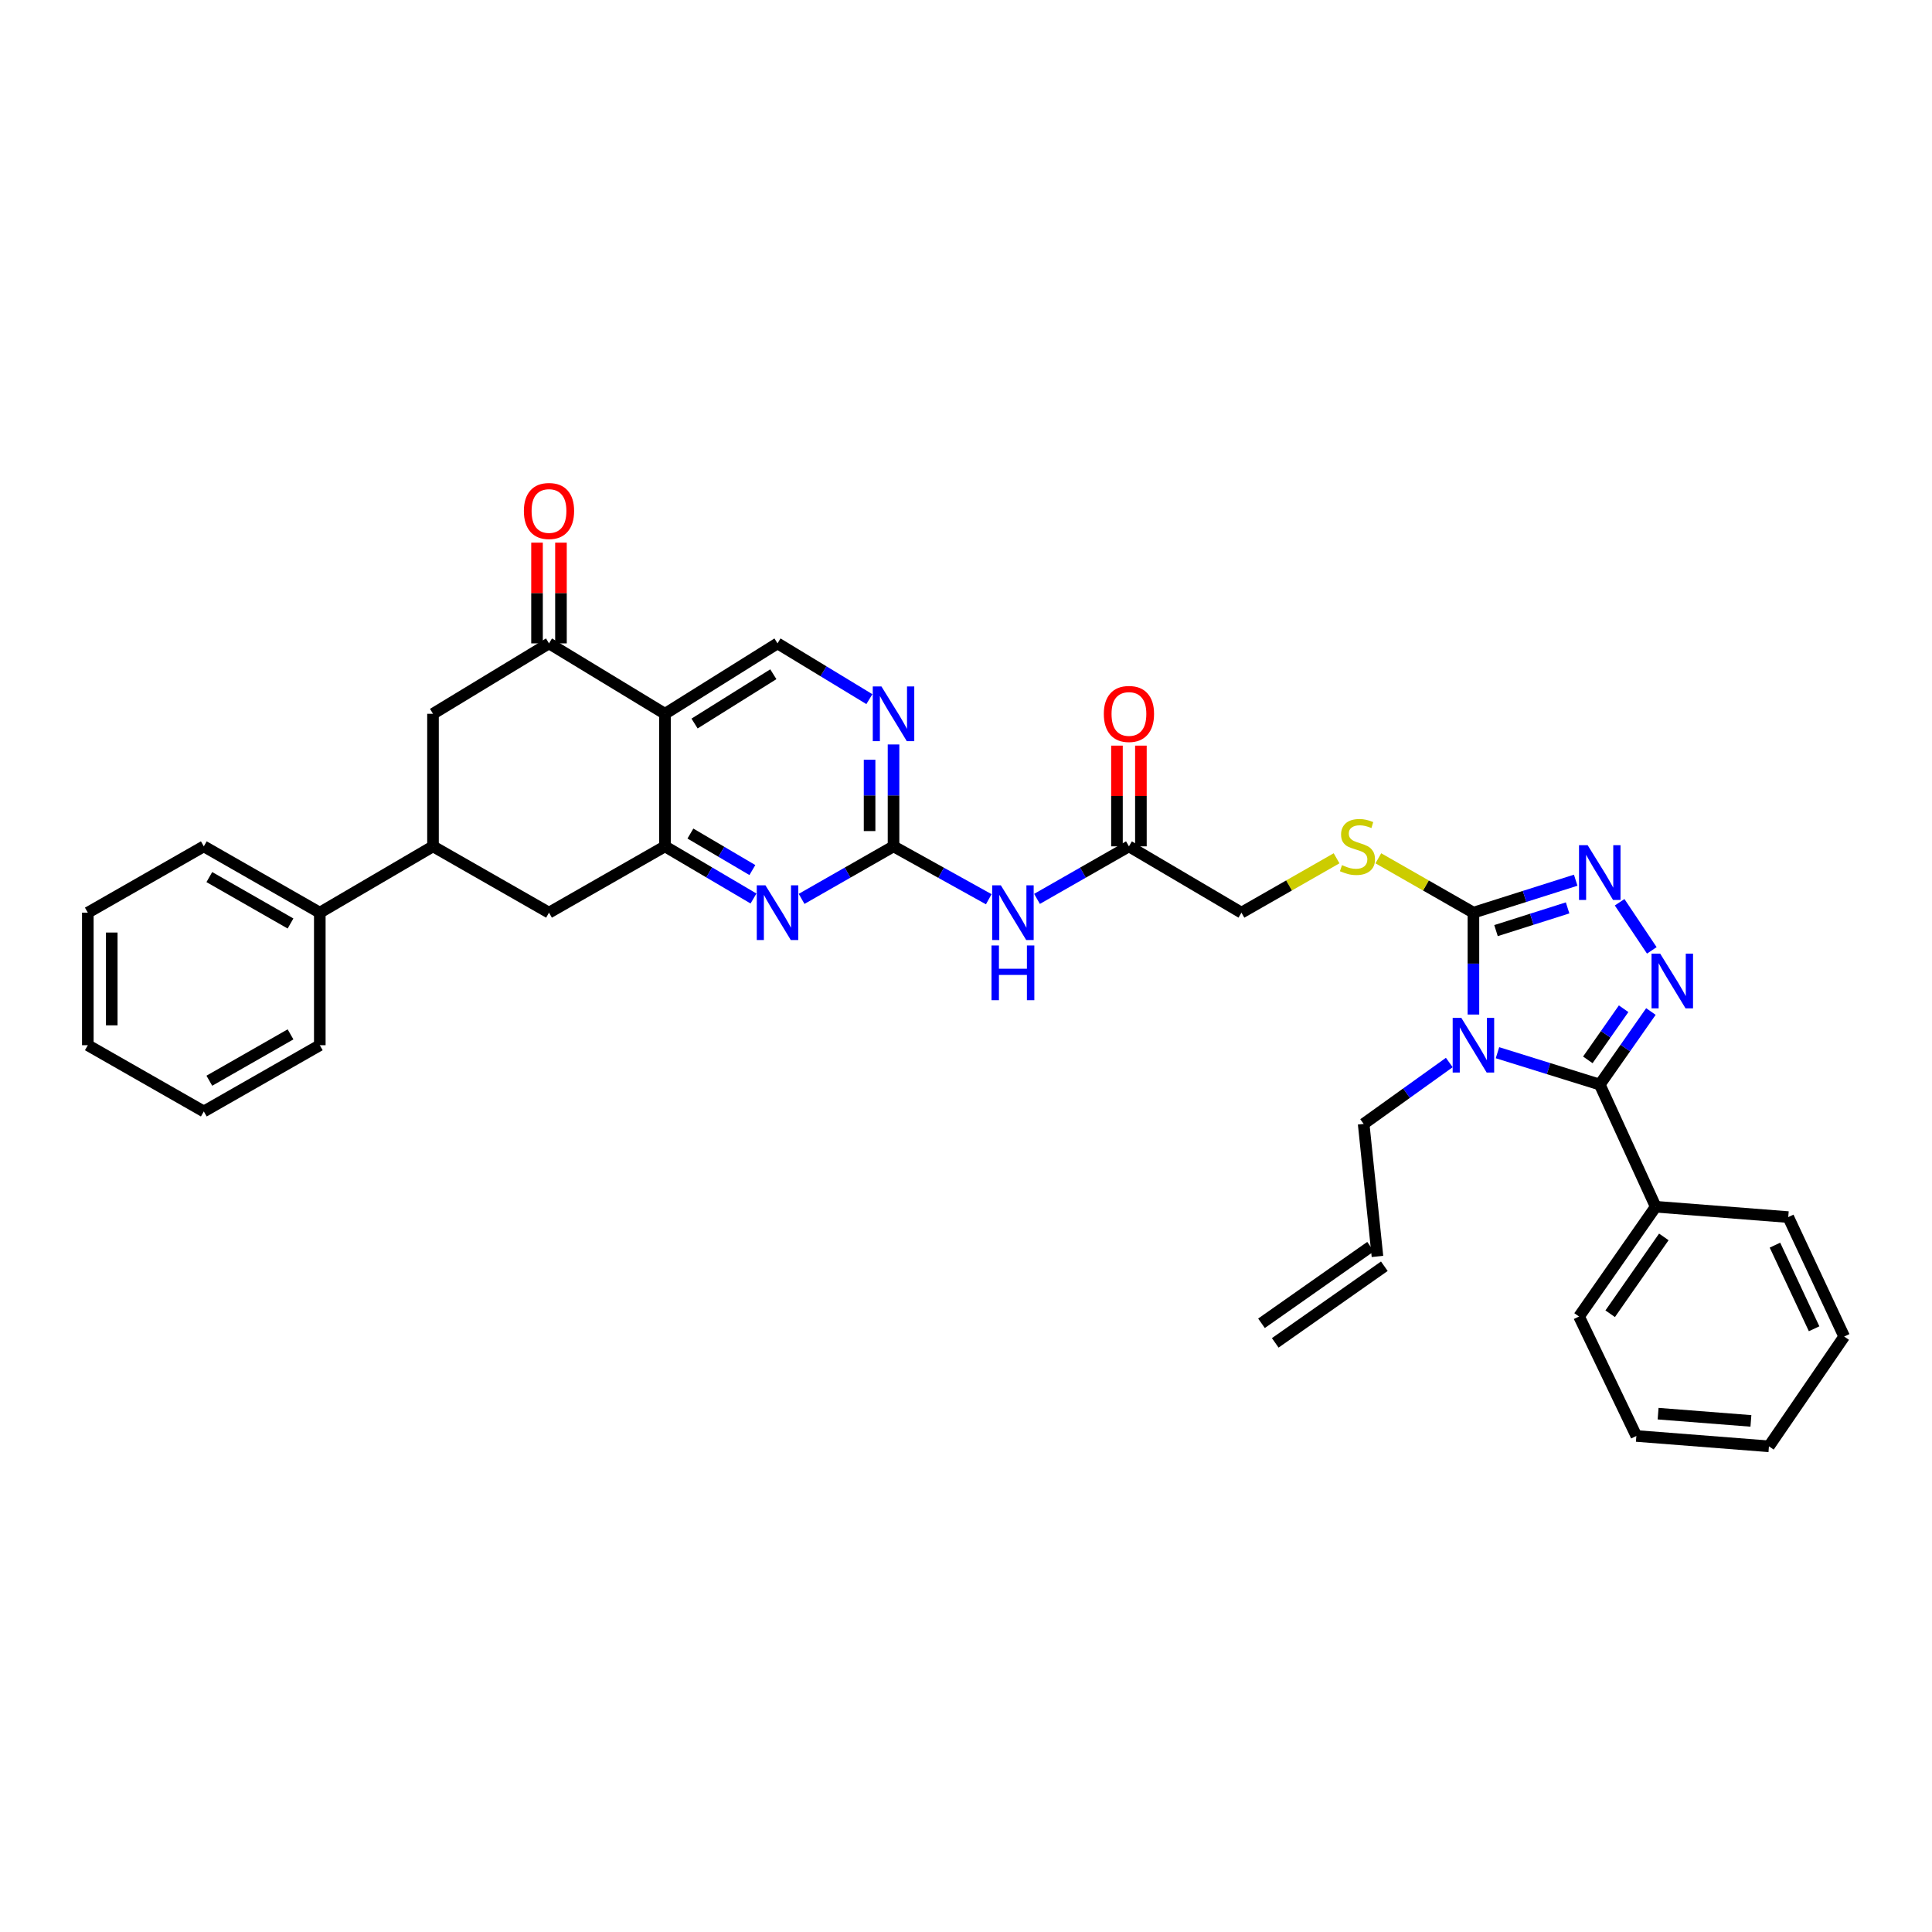 <?xml version='1.0' encoding='iso-8859-1'?>
<svg version='1.1' baseProfile='full'
              xmlns='http://www.w3.org/2000/svg'
                      xmlns:rdkit='http://www.rdkit.org/xml'
                      xmlns:xlink='http://www.w3.org/1999/xlink'
                  xml:space='preserve'
width='1000px' height='1000px' viewBox='0 0 1000 1000'>
<!-- END OF HEADER -->
<rect style='opacity:1.0;fill:#FFFFFF;stroke:none' width='1000' height='1000' x='0' y='0'> </rect>
<path class='bond-0' d='M 775.094,544.878 L 801.565,553.121' style='fill:none;fill-rule:evenodd;stroke:#0000FF;stroke-width:6px;stroke-linecap:butt;stroke-linejoin:miter;stroke-opacity:1' />
<path class='bond-0' d='M 801.565,553.121 L 828.037,561.364' style='fill:none;fill-rule:evenodd;stroke:#000000;stroke-width:6px;stroke-linecap:butt;stroke-linejoin:miter;stroke-opacity:1' />
<path class='bond-2' d='M 762.642,525.125 L 762.642,498.757' style='fill:none;fill-rule:evenodd;stroke:#0000FF;stroke-width:6px;stroke-linecap:butt;stroke-linejoin:miter;stroke-opacity:1' />
<path class='bond-2' d='M 762.642,498.757 L 762.642,472.39' style='fill:none;fill-rule:evenodd;stroke:#000000;stroke-width:6px;stroke-linecap:butt;stroke-linejoin:miter;stroke-opacity:1' />
<path class='bond-19' d='M 750.154,549.953 L 727.989,565.844' style='fill:none;fill-rule:evenodd;stroke:#0000FF;stroke-width:6px;stroke-linecap:butt;stroke-linejoin:miter;stroke-opacity:1' />
<path class='bond-19' d='M 727.989,565.844 L 705.824,581.735' style='fill:none;fill-rule:evenodd;stroke:#000000;stroke-width:6px;stroke-linecap:butt;stroke-linejoin:miter;stroke-opacity:1' />
<path class='bond-1' d='M 828.037,561.364 L 841.273,542.461' style='fill:none;fill-rule:evenodd;stroke:#000000;stroke-width:6px;stroke-linecap:butt;stroke-linejoin:miter;stroke-opacity:1' />
<path class='bond-1' d='M 841.273,542.461 L 854.51,523.558' style='fill:none;fill-rule:evenodd;stroke:#0000FF;stroke-width:6px;stroke-linecap:butt;stroke-linejoin:miter;stroke-opacity:1' />
<path class='bond-1' d='M 821.857,548.585 L 831.123,535.353' style='fill:none;fill-rule:evenodd;stroke:#000000;stroke-width:6px;stroke-linecap:butt;stroke-linejoin:miter;stroke-opacity:1' />
<path class='bond-1' d='M 831.123,535.353 L 840.388,522.121' style='fill:none;fill-rule:evenodd;stroke:#0000FF;stroke-width:6px;stroke-linecap:butt;stroke-linejoin:miter;stroke-opacity:1' />
<path class='bond-17' d='M 828.037,561.364 L 856.986,624.605' style='fill:none;fill-rule:evenodd;stroke:#000000;stroke-width:6px;stroke-linecap:butt;stroke-linejoin:miter;stroke-opacity:1' />
<path class='bond-35' d='M 854.972,491.914 L 838.317,467.011' style='fill:none;fill-rule:evenodd;stroke:#0000FF;stroke-width:6px;stroke-linecap:butt;stroke-linejoin:miter;stroke-opacity:1' />
<path class='bond-3' d='M 762.642,472.39 L 789.112,463.991' style='fill:none;fill-rule:evenodd;stroke:#000000;stroke-width:6px;stroke-linecap:butt;stroke-linejoin:miter;stroke-opacity:1' />
<path class='bond-3' d='M 789.112,463.991 L 815.582,455.592' style='fill:none;fill-rule:evenodd;stroke:#0000FF;stroke-width:6px;stroke-linecap:butt;stroke-linejoin:miter;stroke-opacity:1' />
<path class='bond-3' d='M 774.33,481.682 L 792.859,475.803' style='fill:none;fill-rule:evenodd;stroke:#000000;stroke-width:6px;stroke-linecap:butt;stroke-linejoin:miter;stroke-opacity:1' />
<path class='bond-3' d='M 792.859,475.803 L 811.388,469.923' style='fill:none;fill-rule:evenodd;stroke:#0000FF;stroke-width:6px;stroke-linecap:butt;stroke-linejoin:miter;stroke-opacity:1' />
<path class='bond-15' d='M 762.642,472.39 L 738.033,458.32' style='fill:none;fill-rule:evenodd;stroke:#000000;stroke-width:6px;stroke-linecap:butt;stroke-linejoin:miter;stroke-opacity:1' />
<path class='bond-15' d='M 738.033,458.32 L 713.425,444.251' style='fill:none;fill-rule:evenodd;stroke:#CCCC00;stroke-width:6px;stroke-linecap:butt;stroke-linejoin:miter;stroke-opacity:1' />
<path class='bond-4' d='M 344.191,369.46 L 402.441,333.014' style='fill:none;fill-rule:evenodd;stroke:#000000;stroke-width:6px;stroke-linecap:butt;stroke-linejoin:miter;stroke-opacity:1' />
<path class='bond-4' d='M 359.502,374.499 L 400.276,348.986' style='fill:none;fill-rule:evenodd;stroke:#000000;stroke-width:6px;stroke-linecap:butt;stroke-linejoin:miter;stroke-opacity:1' />
<path class='bond-8' d='M 344.191,369.46 L 284.159,333.014' style='fill:none;fill-rule:evenodd;stroke:#000000;stroke-width:6px;stroke-linecap:butt;stroke-linejoin:miter;stroke-opacity:1' />
<path class='bond-37' d='M 344.191,369.46 L 344.191,438.071' style='fill:none;fill-rule:evenodd;stroke:#000000;stroke-width:6px;stroke-linecap:butt;stroke-linejoin:miter;stroke-opacity:1' />
<path class='bond-5' d='M 344.191,438.071 L 367.101,451.569' style='fill:none;fill-rule:evenodd;stroke:#000000;stroke-width:6px;stroke-linecap:butt;stroke-linejoin:miter;stroke-opacity:1' />
<path class='bond-5' d='M 367.101,451.569 L 390.01,465.066' style='fill:none;fill-rule:evenodd;stroke:#0000FF;stroke-width:6px;stroke-linecap:butt;stroke-linejoin:miter;stroke-opacity:1' />
<path class='bond-5' d='M 357.355,431.443 L 373.391,440.892' style='fill:none;fill-rule:evenodd;stroke:#000000;stroke-width:6px;stroke-linecap:butt;stroke-linejoin:miter;stroke-opacity:1' />
<path class='bond-5' d='M 373.391,440.892 L 389.428,450.34' style='fill:none;fill-rule:evenodd;stroke:#0000FF;stroke-width:6px;stroke-linecap:butt;stroke-linejoin:miter;stroke-opacity:1' />
<path class='bond-13' d='M 344.191,438.071 L 284.159,472.39' style='fill:none;fill-rule:evenodd;stroke:#000000;stroke-width:6px;stroke-linecap:butt;stroke-linejoin:miter;stroke-opacity:1' />
<path class='bond-6' d='M 462.487,438.071 L 487.134,451.758' style='fill:none;fill-rule:evenodd;stroke:#000000;stroke-width:6px;stroke-linecap:butt;stroke-linejoin:miter;stroke-opacity:1' />
<path class='bond-6' d='M 487.134,451.758 L 511.781,465.444' style='fill:none;fill-rule:evenodd;stroke:#0000FF;stroke-width:6px;stroke-linecap:butt;stroke-linejoin:miter;stroke-opacity:1' />
<path class='bond-7' d='M 462.487,438.071 L 438.698,451.667' style='fill:none;fill-rule:evenodd;stroke:#000000;stroke-width:6px;stroke-linecap:butt;stroke-linejoin:miter;stroke-opacity:1' />
<path class='bond-7' d='M 438.698,451.667 L 414.91,465.263' style='fill:none;fill-rule:evenodd;stroke:#0000FF;stroke-width:6px;stroke-linecap:butt;stroke-linejoin:miter;stroke-opacity:1' />
<path class='bond-10' d='M 462.487,438.071 L 462.487,411.703' style='fill:none;fill-rule:evenodd;stroke:#000000;stroke-width:6px;stroke-linecap:butt;stroke-linejoin:miter;stroke-opacity:1' />
<path class='bond-10' d='M 462.487,411.703 L 462.487,385.336' style='fill:none;fill-rule:evenodd;stroke:#0000FF;stroke-width:6px;stroke-linecap:butt;stroke-linejoin:miter;stroke-opacity:1' />
<path class='bond-10' d='M 450.095,430.161 L 450.095,411.703' style='fill:none;fill-rule:evenodd;stroke:#000000;stroke-width:6px;stroke-linecap:butt;stroke-linejoin:miter;stroke-opacity:1' />
<path class='bond-10' d='M 450.095,411.703 L 450.095,393.246' style='fill:none;fill-rule:evenodd;stroke:#0000FF;stroke-width:6px;stroke-linecap:butt;stroke-linejoin:miter;stroke-opacity:1' />
<path class='bond-14' d='M 284.159,333.014 L 224.12,369.46' style='fill:none;fill-rule:evenodd;stroke:#000000;stroke-width:6px;stroke-linecap:butt;stroke-linejoin:miter;stroke-opacity:1' />
<path class='bond-18' d='M 290.355,333.014 L 290.355,306.947' style='fill:none;fill-rule:evenodd;stroke:#000000;stroke-width:6px;stroke-linecap:butt;stroke-linejoin:miter;stroke-opacity:1' />
<path class='bond-18' d='M 290.355,306.947 L 290.355,280.879' style='fill:none;fill-rule:evenodd;stroke:#FF0000;stroke-width:6px;stroke-linecap:butt;stroke-linejoin:miter;stroke-opacity:1' />
<path class='bond-18' d='M 277.963,333.014 L 277.963,306.947' style='fill:none;fill-rule:evenodd;stroke:#000000;stroke-width:6px;stroke-linecap:butt;stroke-linejoin:miter;stroke-opacity:1' />
<path class='bond-18' d='M 277.963,306.947 L 277.963,280.879' style='fill:none;fill-rule:evenodd;stroke:#FF0000;stroke-width:6px;stroke-linecap:butt;stroke-linejoin:miter;stroke-opacity:1' />
<path class='bond-9' d='M 536.757,465.263 L 560.546,451.667' style='fill:none;fill-rule:evenodd;stroke:#0000FF;stroke-width:6px;stroke-linecap:butt;stroke-linejoin:miter;stroke-opacity:1' />
<path class='bond-9' d='M 560.546,451.667 L 584.334,438.071' style='fill:none;fill-rule:evenodd;stroke:#000000;stroke-width:6px;stroke-linecap:butt;stroke-linejoin:miter;stroke-opacity:1' />
<path class='bond-11' d='M 449.991,361.876 L 426.216,347.445' style='fill:none;fill-rule:evenodd;stroke:#0000FF;stroke-width:6px;stroke-linecap:butt;stroke-linejoin:miter;stroke-opacity:1' />
<path class='bond-11' d='M 426.216,347.445 L 402.441,333.014' style='fill:none;fill-rule:evenodd;stroke:#000000;stroke-width:6px;stroke-linecap:butt;stroke-linejoin:miter;stroke-opacity:1' />
<path class='bond-12' d='M 224.12,438.071 L 284.159,472.39' style='fill:none;fill-rule:evenodd;stroke:#000000;stroke-width:6px;stroke-linecap:butt;stroke-linejoin:miter;stroke-opacity:1' />
<path class='bond-21' d='M 224.12,438.071 L 165.526,472.39' style='fill:none;fill-rule:evenodd;stroke:#000000;stroke-width:6px;stroke-linecap:butt;stroke-linejoin:miter;stroke-opacity:1' />
<path class='bond-38' d='M 224.12,438.071 L 224.12,369.46' style='fill:none;fill-rule:evenodd;stroke:#000000;stroke-width:6px;stroke-linecap:butt;stroke-linejoin:miter;stroke-opacity:1' />
<path class='bond-22' d='M 691.807,444.249 L 667.189,458.319' style='fill:none;fill-rule:evenodd;stroke:#CCCC00;stroke-width:6px;stroke-linecap:butt;stroke-linejoin:miter;stroke-opacity:1' />
<path class='bond-22' d='M 667.189,458.319 L 642.57,472.39' style='fill:none;fill-rule:evenodd;stroke:#000000;stroke-width:6px;stroke-linecap:butt;stroke-linejoin:miter;stroke-opacity:1' />
<path class='bond-16' d='M 584.334,438.071 L 642.57,472.39' style='fill:none;fill-rule:evenodd;stroke:#000000;stroke-width:6px;stroke-linecap:butt;stroke-linejoin:miter;stroke-opacity:1' />
<path class='bond-20' d='M 590.53,438.071 L 590.53,412.003' style='fill:none;fill-rule:evenodd;stroke:#000000;stroke-width:6px;stroke-linecap:butt;stroke-linejoin:miter;stroke-opacity:1' />
<path class='bond-20' d='M 590.53,412.003 L 590.53,385.936' style='fill:none;fill-rule:evenodd;stroke:#FF0000;stroke-width:6px;stroke-linecap:butt;stroke-linejoin:miter;stroke-opacity:1' />
<path class='bond-20' d='M 578.138,438.071 L 578.138,412.003' style='fill:none;fill-rule:evenodd;stroke:#000000;stroke-width:6px;stroke-linecap:butt;stroke-linejoin:miter;stroke-opacity:1' />
<path class='bond-20' d='M 578.138,412.003 L 578.138,385.936' style='fill:none;fill-rule:evenodd;stroke:#FF0000;stroke-width:6px;stroke-linecap:butt;stroke-linejoin:miter;stroke-opacity:1' />
<path class='bond-25' d='M 856.986,624.605 L 817.318,681.422' style='fill:none;fill-rule:evenodd;stroke:#000000;stroke-width:6px;stroke-linecap:butt;stroke-linejoin:miter;stroke-opacity:1' />
<path class='bond-25' d='M 861.196,640.221 L 833.429,679.993' style='fill:none;fill-rule:evenodd;stroke:#000000;stroke-width:6px;stroke-linecap:butt;stroke-linejoin:miter;stroke-opacity:1' />
<path class='bond-26' d='M 856.986,624.605 L 925.596,629.961' style='fill:none;fill-rule:evenodd;stroke:#000000;stroke-width:6px;stroke-linecap:butt;stroke-linejoin:miter;stroke-opacity:1' />
<path class='bond-23' d='M 705.824,581.735 L 712.97,650.332' style='fill:none;fill-rule:evenodd;stroke:#000000;stroke-width:6px;stroke-linecap:butt;stroke-linejoin:miter;stroke-opacity:1' />
<path class='bond-27' d='M 165.526,472.39 L 105.494,438.071' style='fill:none;fill-rule:evenodd;stroke:#000000;stroke-width:6px;stroke-linecap:butt;stroke-linejoin:miter;stroke-opacity:1' />
<path class='bond-27' d='M 150.371,478 L 108.348,453.977' style='fill:none;fill-rule:evenodd;stroke:#000000;stroke-width:6px;stroke-linecap:butt;stroke-linejoin:miter;stroke-opacity:1' />
<path class='bond-28' d='M 165.526,472.39 L 165.526,541' style='fill:none;fill-rule:evenodd;stroke:#000000;stroke-width:6px;stroke-linecap:butt;stroke-linejoin:miter;stroke-opacity:1' />
<path class='bond-24' d='M 709.409,645.262 L 652.942,684.93' style='fill:none;fill-rule:evenodd;stroke:#000000;stroke-width:6px;stroke-linecap:butt;stroke-linejoin:miter;stroke-opacity:1' />
<path class='bond-24' d='M 716.532,655.402 L 660.066,695.07' style='fill:none;fill-rule:evenodd;stroke:#000000;stroke-width:6px;stroke-linecap:butt;stroke-linejoin:miter;stroke-opacity:1' />
<path class='bond-30' d='M 817.318,681.422 L 846.976,743.258' style='fill:none;fill-rule:evenodd;stroke:#000000;stroke-width:6px;stroke-linecap:butt;stroke-linejoin:miter;stroke-opacity:1' />
<path class='bond-31' d='M 925.596,629.961 L 954.545,691.79' style='fill:none;fill-rule:evenodd;stroke:#000000;stroke-width:6px;stroke-linecap:butt;stroke-linejoin:miter;stroke-opacity:1' />
<path class='bond-31' d='M 918.716,644.49 L 938.98,687.77' style='fill:none;fill-rule:evenodd;stroke:#000000;stroke-width:6px;stroke-linecap:butt;stroke-linejoin:miter;stroke-opacity:1' />
<path class='bond-32' d='M 105.494,438.071 L 45.455,472.39' style='fill:none;fill-rule:evenodd;stroke:#000000;stroke-width:6px;stroke-linecap:butt;stroke-linejoin:miter;stroke-opacity:1' />
<path class='bond-29' d='M 165.526,541 L 105.494,575.285' style='fill:none;fill-rule:evenodd;stroke:#000000;stroke-width:6px;stroke-linecap:butt;stroke-linejoin:miter;stroke-opacity:1' />
<path class='bond-29' d='M 150.376,535.382 L 108.353,559.381' style='fill:none;fill-rule:evenodd;stroke:#000000;stroke-width:6px;stroke-linecap:butt;stroke-linejoin:miter;stroke-opacity:1' />
<path class='bond-33' d='M 105.494,575.285 L 45.455,541' style='fill:none;fill-rule:evenodd;stroke:#000000;stroke-width:6px;stroke-linecap:butt;stroke-linejoin:miter;stroke-opacity:1' />
<path class='bond-36' d='M 846.976,743.258 L 915.6,748.614' style='fill:none;fill-rule:evenodd;stroke:#000000;stroke-width:6px;stroke-linecap:butt;stroke-linejoin:miter;stroke-opacity:1' />
<path class='bond-36' d='M 858.234,731.707 L 906.271,735.457' style='fill:none;fill-rule:evenodd;stroke:#000000;stroke-width:6px;stroke-linecap:butt;stroke-linejoin:miter;stroke-opacity:1' />
<path class='bond-34' d='M 954.545,691.79 L 915.6,748.614' style='fill:none;fill-rule:evenodd;stroke:#000000;stroke-width:6px;stroke-linecap:butt;stroke-linejoin:miter;stroke-opacity:1' />
<path class='bond-39' d='M 45.455,472.39 L 45.455,541' style='fill:none;fill-rule:evenodd;stroke:#000000;stroke-width:6px;stroke-linecap:butt;stroke-linejoin:miter;stroke-opacity:1' />
<path class='bond-39' d='M 57.846,482.681 L 57.846,530.709' style='fill:none;fill-rule:evenodd;stroke:#000000;stroke-width:6px;stroke-linecap:butt;stroke-linejoin:miter;stroke-opacity:1' />
<path  class='atom-0' d='M 756.382 526.84
L 765.662 541.84
Q 766.582 543.32, 768.062 546
Q 769.542 548.68, 769.622 548.84
L 769.622 526.84
L 773.382 526.84
L 773.382 555.16
L 769.502 555.16
L 759.542 538.76
Q 758.382 536.84, 757.142 534.64
Q 755.942 532.44, 755.582 531.76
L 755.582 555.16
L 751.902 555.16
L 751.902 526.84
L 756.382 526.84
' fill='#0000FF'/>
<path  class='atom-2' d='M 859.311 493.602
L 868.591 508.602
Q 869.511 510.082, 870.991 512.762
Q 872.471 515.442, 872.551 515.602
L 872.551 493.602
L 876.311 493.602
L 876.311 521.922
L 872.431 521.922
L 862.471 505.522
Q 861.311 503.602, 860.071 501.402
Q 858.871 499.202, 858.511 498.522
L 858.511 521.922
L 854.831 521.922
L 854.831 493.602
L 859.311 493.602
' fill='#0000FF'/>
<path  class='atom-4' d='M 821.777 437.48
L 831.057 452.48
Q 831.977 453.96, 833.457 456.64
Q 834.937 459.32, 835.017 459.48
L 835.017 437.48
L 838.777 437.48
L 838.777 465.8
L 834.897 465.8
L 824.937 449.4
Q 823.777 447.48, 822.537 445.28
Q 821.337 443.08, 820.977 442.4
L 820.977 465.8
L 817.297 465.8
L 817.297 437.48
L 821.777 437.48
' fill='#0000FF'/>
<path  class='atom-8' d='M 396.181 458.23
L 405.461 473.23
Q 406.381 474.71, 407.861 477.39
Q 409.341 480.07, 409.421 480.23
L 409.421 458.23
L 413.181 458.23
L 413.181 486.55
L 409.301 486.55
L 399.341 470.15
Q 398.181 468.23, 396.941 466.03
Q 395.741 463.83, 395.381 463.15
L 395.381 486.55
L 391.701 486.55
L 391.701 458.23
L 396.181 458.23
' fill='#0000FF'/>
<path  class='atom-10' d='M 518.028 458.23
L 527.308 473.23
Q 528.228 474.71, 529.708 477.39
Q 531.188 480.07, 531.268 480.23
L 531.268 458.23
L 535.028 458.23
L 535.028 486.55
L 531.148 486.55
L 521.188 470.15
Q 520.028 468.23, 518.788 466.03
Q 517.588 463.83, 517.228 463.15
L 517.228 486.55
L 513.548 486.55
L 513.548 458.23
L 518.028 458.23
' fill='#0000FF'/>
<path  class='atom-10' d='M 513.208 489.382
L 517.048 489.382
L 517.048 501.422
L 531.528 501.422
L 531.528 489.382
L 535.368 489.382
L 535.368 517.702
L 531.528 517.702
L 531.528 504.622
L 517.048 504.622
L 517.048 517.702
L 513.208 517.702
L 513.208 489.382
' fill='#0000FF'/>
<path  class='atom-11' d='M 456.227 355.3
L 465.507 370.3
Q 466.427 371.78, 467.907 374.46
Q 469.387 377.14, 469.467 377.3
L 469.467 355.3
L 473.227 355.3
L 473.227 383.62
L 469.347 383.62
L 459.387 367.22
Q 458.227 365.3, 456.987 363.1
Q 455.787 360.9, 455.427 360.22
L 455.427 383.62
L 451.747 383.62
L 451.747 355.3
L 456.227 355.3
' fill='#0000FF'/>
<path  class='atom-16' d='M 694.616 447.791
Q 694.936 447.911, 696.256 448.471
Q 697.576 449.031, 699.016 449.391
Q 700.496 449.711, 701.936 449.711
Q 704.616 449.711, 706.176 448.431
Q 707.736 447.111, 707.736 444.831
Q 707.736 443.271, 706.936 442.311
Q 706.176 441.351, 704.976 440.831
Q 703.776 440.311, 701.776 439.711
Q 699.256 438.951, 697.736 438.231
Q 696.256 437.511, 695.176 435.991
Q 694.136 434.471, 694.136 431.911
Q 694.136 428.351, 696.536 426.151
Q 698.976 423.951, 703.776 423.951
Q 707.056 423.951, 710.776 425.511
L 709.856 428.591
Q 706.456 427.191, 703.896 427.191
Q 701.136 427.191, 699.616 428.351
Q 698.096 429.471, 698.136 431.431
Q 698.136 432.951, 698.896 433.871
Q 699.696 434.791, 700.816 435.311
Q 701.976 435.831, 703.896 436.431
Q 706.456 437.231, 707.976 438.031
Q 709.496 438.831, 710.576 440.471
Q 711.696 442.071, 711.696 444.831
Q 711.696 448.751, 709.056 450.871
Q 706.456 452.951, 702.096 452.951
Q 699.576 452.951, 697.656 452.391
Q 695.776 451.871, 693.536 450.951
L 694.616 447.791
' fill='#CCCC00'/>
<path  class='atom-19' d='M 271.159 264.484
Q 271.159 257.684, 274.519 253.884
Q 277.879 250.084, 284.159 250.084
Q 290.439 250.084, 293.799 253.884
Q 297.159 257.684, 297.159 264.484
Q 297.159 271.364, 293.759 275.284
Q 290.359 279.164, 284.159 279.164
Q 277.919 279.164, 274.519 275.284
Q 271.159 271.404, 271.159 264.484
M 284.159 275.964
Q 288.479 275.964, 290.799 273.084
Q 293.159 270.164, 293.159 264.484
Q 293.159 258.924, 290.799 256.124
Q 288.479 253.284, 284.159 253.284
Q 279.839 253.284, 277.479 256.084
Q 275.159 258.884, 275.159 264.484
Q 275.159 270.204, 277.479 273.084
Q 279.839 275.964, 284.159 275.964
' fill='#FF0000'/>
<path  class='atom-21' d='M 571.334 369.54
Q 571.334 362.74, 574.694 358.94
Q 578.054 355.14, 584.334 355.14
Q 590.614 355.14, 593.974 358.94
Q 597.334 362.74, 597.334 369.54
Q 597.334 376.42, 593.934 380.34
Q 590.534 384.22, 584.334 384.22
Q 578.094 384.22, 574.694 380.34
Q 571.334 376.46, 571.334 369.54
M 584.334 381.02
Q 588.654 381.02, 590.974 378.14
Q 593.334 375.22, 593.334 369.54
Q 593.334 363.98, 590.974 361.18
Q 588.654 358.34, 584.334 358.34
Q 580.014 358.34, 577.654 361.14
Q 575.334 363.94, 575.334 369.54
Q 575.334 375.26, 577.654 378.14
Q 580.014 381.02, 584.334 381.02
' fill='#FF0000'/>
</svg>
